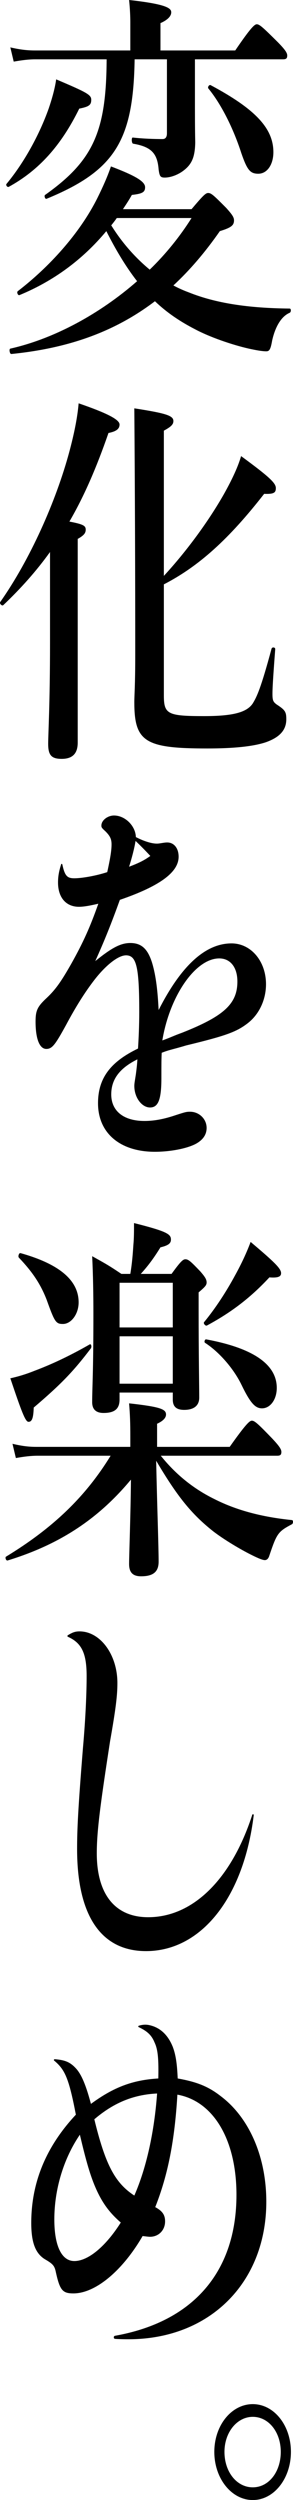 <?xml version="1.0" encoding="UTF-8"?><svg id="_イヤー_2" xmlns="http://www.w3.org/2000/svg" viewBox="0 0 114.28 973.5"><g id="_イヤー_1-2"><g><path d="M30.91,42.3c-7.08,14.4-15.72,24-27.48,30.45-.6,.3-1.32-.75-.84-1.2,6.84-8.25,12.84-19.2,16.44-29.4,1.32-3.9,2.4-7.8,2.88-11.25,12,5.1,13.68,6,13.68,7.95,0,2.1-.96,2.7-4.68,3.45Zm43.8,39.15c4.56-5.4,5.52-6.3,6.48-6.3,1.2,0,2.16,.9,7.08,5.85,2.28,2.55,3,3.6,3,4.8,0,1.95-1.08,2.85-5.52,4.2-5.64,8.1-11.64,15.15-18.12,21.15,1.92,1.05,3.96,1.95,6,2.7,10.44,4.2,23.16,6.15,39.36,6.3,.6,0,.6,1.35,0,1.65-3.24,1.35-5.64,5.4-6.84,10.8-.6,3.45-1.08,4.2-2.28,4.2-1.68,0-4.08-.45-6.84-1.05-6.6-1.5-15.24-4.5-20.88-7.5-6.12-3.15-11.16-6.6-15.72-10.95-15.6,11.85-33.6,18.3-56.04,20.55-.6,0-.96-1.95-.36-2.1,17.28-3.9,35.04-13.65,49.44-26.25-4.56-5.85-8.52-12.6-12-19.5-9.36,11.25-20.76,19.5-33.84,24.9-.6,.3-1.2-1.05-.72-1.5,12.12-9.3,24.12-22.35,31.08-36.3,2.16-4.35,3.96-8.4,5.28-12.3,9.48,3.6,13.32,5.85,13.32,8.1,0,1.95-1.08,2.55-5.16,3-1.08,1.95-2.28,3.75-3.48,5.55h26.76Zm1.32-45.3c0,9.3,0,13.5,.12,19.35-.12,5.7-1.32,8.55-4.8,11.1-2.04,1.5-4.8,2.55-7.08,2.55-1.68,0-2.04-.45-2.4-3.15-.48-6.3-2.88-8.85-9.96-10.05-.6-.15-.72-2.4-.12-2.4,3.72,.45,8.4,.6,11.64,.6,1.2,0,1.68-.9,1.68-2.25V23.1h-12.6c-.48,31.65-7.68,43.35-34.32,54.3-.6,.3-1.08-1.2-.6-1.5,18.84-13.35,23.88-24.75,24-52.8H13.75c-2.52,0-5.04,.3-8.4,.9l-1.32-5.55c3.84,.9,6.72,1.2,9.6,1.2H50.83V8.7c0-2.1-.12-5.25-.48-8.7,15,1.65,16.44,3.3,16.44,4.8s-1.44,3-4.2,4.2v10.65h29.16c6.12-9,7.56-10.2,8.4-10.2,1.08,0,2.4,1.2,8.28,7.05,2.64,2.7,3.6,4.05,3.6,5.1s-.36,1.5-1.56,1.5h-34.44v13.05Zm-30.48,48.75c-.72,1.05-1.44,1.95-2.16,2.85,4.2,6.75,9.24,12.45,15,17.25,6.36-6.15,11.88-13.05,16.32-20.1h-29.16Zm55.2-17.25c-3.12,0-4.32-1.35-6.6-7.95-3.24-10.05-8.04-19.35-12.84-25.2-.48-.45,.24-1.65,.84-1.35,17.4,9.3,24.48,16.8,24.48,26.1,0,4.8-2.4,8.4-5.88,8.4Z"/><path d="M19.51,214.95c-5.28,7.35-11.28,14.1-18.24,20.7-.48,.45-1.56-.6-1.2-1.2,11.52-16.35,21.72-39,27-58.65,1.8-6.75,3.12-13.05,3.6-18.75,10.92,3.75,15.96,6.3,15.96,8.25,0,1.65-1.2,2.7-4.32,3.3-4.68,13.5-9.48,24.6-15.24,34.5,5.52,1.05,6.36,1.65,6.36,3.15,0,1.35-.72,2.25-3.12,3.6v79.35c0,4.35-2.16,6.3-6.24,6.3s-5.28-1.5-5.28-5.85c0-3.9,.72-15.6,.72-39.3v-35.4Zm44.4,9.3c9-9.75,17.52-21.45,23.4-31.8,3.12-5.55,5.52-10.65,6.72-14.85,11.04,8.1,13.56,10.5,13.56,12.45,0,1.8-.72,2.4-4.56,2.25-13.68,17.55-25.44,28.2-39.12,35.25v43.2c0,7.35,1.44,8.1,15.72,8.1,11.4,0,16.68-1.5,18.96-4.95,1.56-2.55,3.12-5.7,7.32-21.3,.24-.75,1.44-.6,1.44,.15-.96,12.6-1.08,15.6-1.08,17.4,0,2.55,.24,3.15,1.68,4.2,3.24,2.1,3.72,2.85,3.72,5.7,0,4.2-2.52,7.05-8.04,9-5.04,1.65-12.6,2.4-22.8,2.4-24.24,0-28.44-2.55-28.44-18,0-3,.36-6.15,.36-18.75,0-31.8-.12-63.75-.36-95.7,12.48,1.95,15.24,2.85,15.24,4.95,0,1.35-.96,2.25-3.72,3.75v56.55Z"/><path d="M24.31,336.6c.96,4.5,1.92,5.4,4.68,5.4s8.28-.9,12.84-2.4c1.08-4.95,1.68-8.25,1.68-10.8,0-2.1-.6-3.3-2.4-5.1-1.32-1.2-1.56-1.5-1.56-2.1-.12-2.1,2.4-4.05,4.92-4.05,4.32,0,8.4,4.05,8.52,8.4,2.88,1.5,6,2.55,8.16,2.55,1.32,0,2.64-.45,4.08-.45,2.64,0,4.44,2.25,4.44,5.55,0,6-7.2,11.4-22.92,16.8-3.36,9.3-6,15.9-9.6,23.85,6.48-5.25,9.96-7.05,13.68-7.05,4.44,0,6.84,2.4,8.52,7.8,1.56,5.25,2.16,11.25,2.52,18.3,8.76-17.25,18.24-25.95,28.44-25.95,7.56,0,13.44,6.9,13.44,15.9,0,6-2.64,11.7-7.08,15.15-4.44,3.45-8.64,4.95-24.12,8.7-4.92,1.5-6.48,1.65-9.48,2.85-.12,2.4-.12,4.5-.12,9.9,0,8.55-1.32,11.4-4.44,11.4s-6.12-3.75-6.12-8.4c0-1.05,.24-2.1,.6-4.5,.24-1.8,.48-3.75,.6-5.85-6.96,3.45-10.2,7.8-10.2,13.65,0,6.45,4.8,10.35,12.96,10.35,3.84,0,7.68-.75,12.12-2.25,3.72-1.2,4.2-1.35,5.64-1.35,3.6,0,6.48,2.85,6.48,6.3,0,2.4-1.2,4.35-3.6,5.85-3.36,2.1-10.44,3.45-16.56,3.45-13.68,0-22.2-7.35-22.2-18.9,0-9.6,4.68-16.05,15.6-21.3,.24-3.75,.48-8.85,.48-14.25,0-17.55-1.08-22.05-5.16-22.05-3,0-7.8,3.75-12.24,9.45-3.72,4.8-7.32,10.5-11.16,17.7-4.2,7.65-5.4,9.3-7.68,9.3-2.64,0-4.2-3.9-4.2-10.65,0-4.35,.72-5.85,4.44-9.3,3.48-3.3,5.64-6.45,9.48-13.2,4.8-8.55,7.44-14.55,10.56-23.4-3.24,.75-5.64,1.2-7.56,1.2-5.04,0-8.16-3.6-8.16-9.45,0-2.4,.36-4.35,1.2-7.05,.12-.3,.36-.3,.48,0Zm34.32-3.3c-1.8-1.95-3.72-3.9-5.76-5.85-.48,3-1.44,6.6-2.52,10.05,3.96-1.5,6-2.55,8.28-4.2Zm12.36,68.85c16.32-6.45,21.6-11.25,21.6-19.95,0-5.55-2.76-9-7.08-9-9.24,0-19.32,14.55-22.2,31.95,4.08-1.5,3.96-1.65,7.68-3Z"/><path d="M62.71,566.85c5.88,7.35,12.84,12.9,20.76,16.8,8.52,4.35,18.48,7.05,30.36,8.25,.6,0,.6,1.35,0,1.65-5.4,2.85-5.88,3.6-8.76,12.15-.36,1.2-.96,1.8-1.8,1.8s-2.64-.75-5.04-1.95c-4.56-2.25-11.04-6.15-15.12-9.3-8.52-6.75-14.04-13.65-22.2-27.45,.36,17.4,.96,33.3,.96,39.3,0,3.9-2.04,5.7-6.84,5.7-3.24,0-4.68-1.5-4.68-4.8,0-3.6,.6-18.75,.72-32.85-13.2,15.9-28.56,25.5-48.12,31.5-.6,.15-1.08-1.2-.6-1.5,18.24-11.1,30.96-23.25,40.8-39.3H14.71c-2.52,0-5.16,.3-8.52,.9l-1.32-5.55c3.72,.9,6.48,1.2,9.24,1.2H50.83v-3.9c0-5.55-.12-8.55-.48-13.05,12.12,1.35,14.4,2.25,14.4,4.35,0,1.35-1.2,2.55-3.48,3.6v9h28.32c6.36-9,7.8-10.2,8.64-10.2,1.08,0,2.4,1.2,8.04,7.05,2.52,2.7,3.48,4.05,3.48,5.1s-.36,1.5-1.56,1.5H62.71Zm-49.56-18.75c-.12,4.2-.72,5.55-2.04,5.55-1.2,0-2.64-3.75-7.08-16.95,2.76-.6,5.88-1.5,9.24-2.85,6-2.25,13.08-5.4,21.72-10.35,.6-.3,.84,.9,.48,1.5-6.72,8.85-11.4,13.8-22.32,23.1Zm11.4-32.55c-2.76,0-3.24-.75-6.36-9.45-2.4-6.15-5.52-10.8-10.8-16.35-.48-.45,0-1.95,.6-1.8,15,4.2,22.68,10.5,22.68,19.2,0,4.5-2.88,8.4-6.12,8.4Zm22.08,29.4c0,3.45-1.68,5.25-6.24,5.25-2.88,0-4.44-1.35-4.44-4.2,0-5.7,.48-11.25,.48-34.35,0-7.5-.12-15-.48-22.5,5.64,3.15,6.48,3.6,11.4,6.9h3.48c.72-4.35,.96-7.8,1.2-11.4,.24-2.55,.24-5.25,.24-8.4,13.08,3.3,14.4,4.35,14.4,6.45,0,1.35-.84,2.25-4.08,3-2.52,4.05-4.56,6.9-7.68,10.35h12c3.48-4.8,4.44-5.7,5.4-5.7,1.2,0,2.16,.9,5.88,4.8,1.68,1.95,2.4,3,2.4,4.2,0,1.05-.48,1.65-3.12,3.9v6.75c0,17.85,.24,30.15,.24,34.2,0,3.3-2.28,4.8-5.88,4.8-3.12,0-4.44-1.35-4.44-4.05v-2.7h-20.76v2.7Zm20.76-45.45h-20.76v17.4h20.76v-17.4Zm0,20.85h-20.76v18.45h20.76v-18.45Zm37.68-22.95c-7.92,8.55-15.72,14.1-24.36,18.75-.6,.3-1.56-.9-1.08-1.35,4.44-5.4,8.64-11.85,12.12-18.3,2.4-4.35,4.44-8.7,6-12.9,9.24,7.8,11.88,10.35,11.88,12.15,0,1.2-.84,1.95-4.56,1.65Zm-2.88,51c-2.52,0-4.44-1.8-7.92-9-3.24-6.75-9.12-13.2-14.28-16.5-.48-.3-.12-1.5,.48-1.35,18.6,3.45,27.48,9.9,27.48,18.9,0,4.5-2.52,7.95-5.76,7.95Z"/><path d="M26.47,636.75c1.92-1.2,3-1.5,4.56-1.5,8.04,0,14.76,9,14.76,20.1,0,4.8-.6,9.9-2.88,22.8-3.6,23.4-5.16,34.5-5.16,43.5,0,16.05,7.2,24.9,20.04,24.9,17.4,0,32.4-14.7,40.56-39.75,.24-.6,.6-.45,.6,.15-3.96,32.1-20.52,52.8-42,52.8-17.52,0-26.88-13.8-26.88-39.75,0-7.65,.36-15.45,2.28-39.3,1.08-12.15,1.44-22.05,1.44-28.05,0-8.85-1.92-12.9-7.32-15.3-.24-.15-.24-.45,0-.6Z"/><path d="M21.43,801.84c3.48,.3,5.64,.9,7.92,3.3,2.4,2.4,4.2,6.9,6.12,14.1,8.76-6.45,16.2-9.3,26.28-9.9,.12-6.6,0-10.95-1.44-13.95-1.2-3-3-4.5-6.12-6-.36-.15-.36-.45,0-.6,2.04-.6,3.36-.45,4.92,0,3.6,1.05,6.48,3.75,8.28,8.25,1.2,3.15,1.68,6.75,1.92,12.3,7.56,1.35,12,3.15,16.8,6.9,11.16,8.4,17.76,23.7,17.76,41.1,0,31.5-22.08,53.55-53.76,53.55-.96,0-2.88,0-5.28-.15-.6-.15-.6-1.05,0-1.2,30.48-5.4,47.4-24.9,47.4-54.9,0-21.3-8.88-36.45-23.04-39-1.08,18.15-3.72,31.35-8.64,43.8,2.76,1.5,3.84,3,3.84,5.55,0,3.45-2.52,6-5.88,6-.48,0-1.8-.15-2.88-.3-7.92,13.65-18.48,22.35-27,22.35-4.2,0-5.28-1.2-6.84-8.25-.48-2.4-1.08-3.15-3.84-4.8-4.08-2.25-5.76-6.6-5.76-14.4,0-15.75,5.76-29.7,17.4-42.15-2.76-14.4-4.32-17.55-8.4-21-.36-.3-.12-.6,.24-.6Zm-.24,62.4c0,10.35,2.88,16.2,7.8,16.2,5.4,0,12.24-5.7,18.12-15-4.68-4.05-7.56-8.1-10.2-14.4-2.04-4.95-3.6-10.65-5.76-19.8-6.36,9.3-9.96,21.3-9.96,33Zm31.2-9.3c4.68-10.65,7.8-24.75,8.88-39.75-9.24,.45-16.92,3.6-24.48,10.05,4.32,17.7,8.04,24.75,15.6,29.7Z"/><path d="M113.47,954.75c0,10.35-6.6,18.75-14.88,18.75s-15-8.4-15-18.75,6.72-18.6,15-18.6,14.88,8.25,14.88,18.6Zm-25.92,0c0,7.8,4.8,13.8,11.04,13.8s10.92-6,10.92-13.8-4.8-13.65-10.92-13.65-11.04,6-11.04,13.65Z"/></g></g></svg>